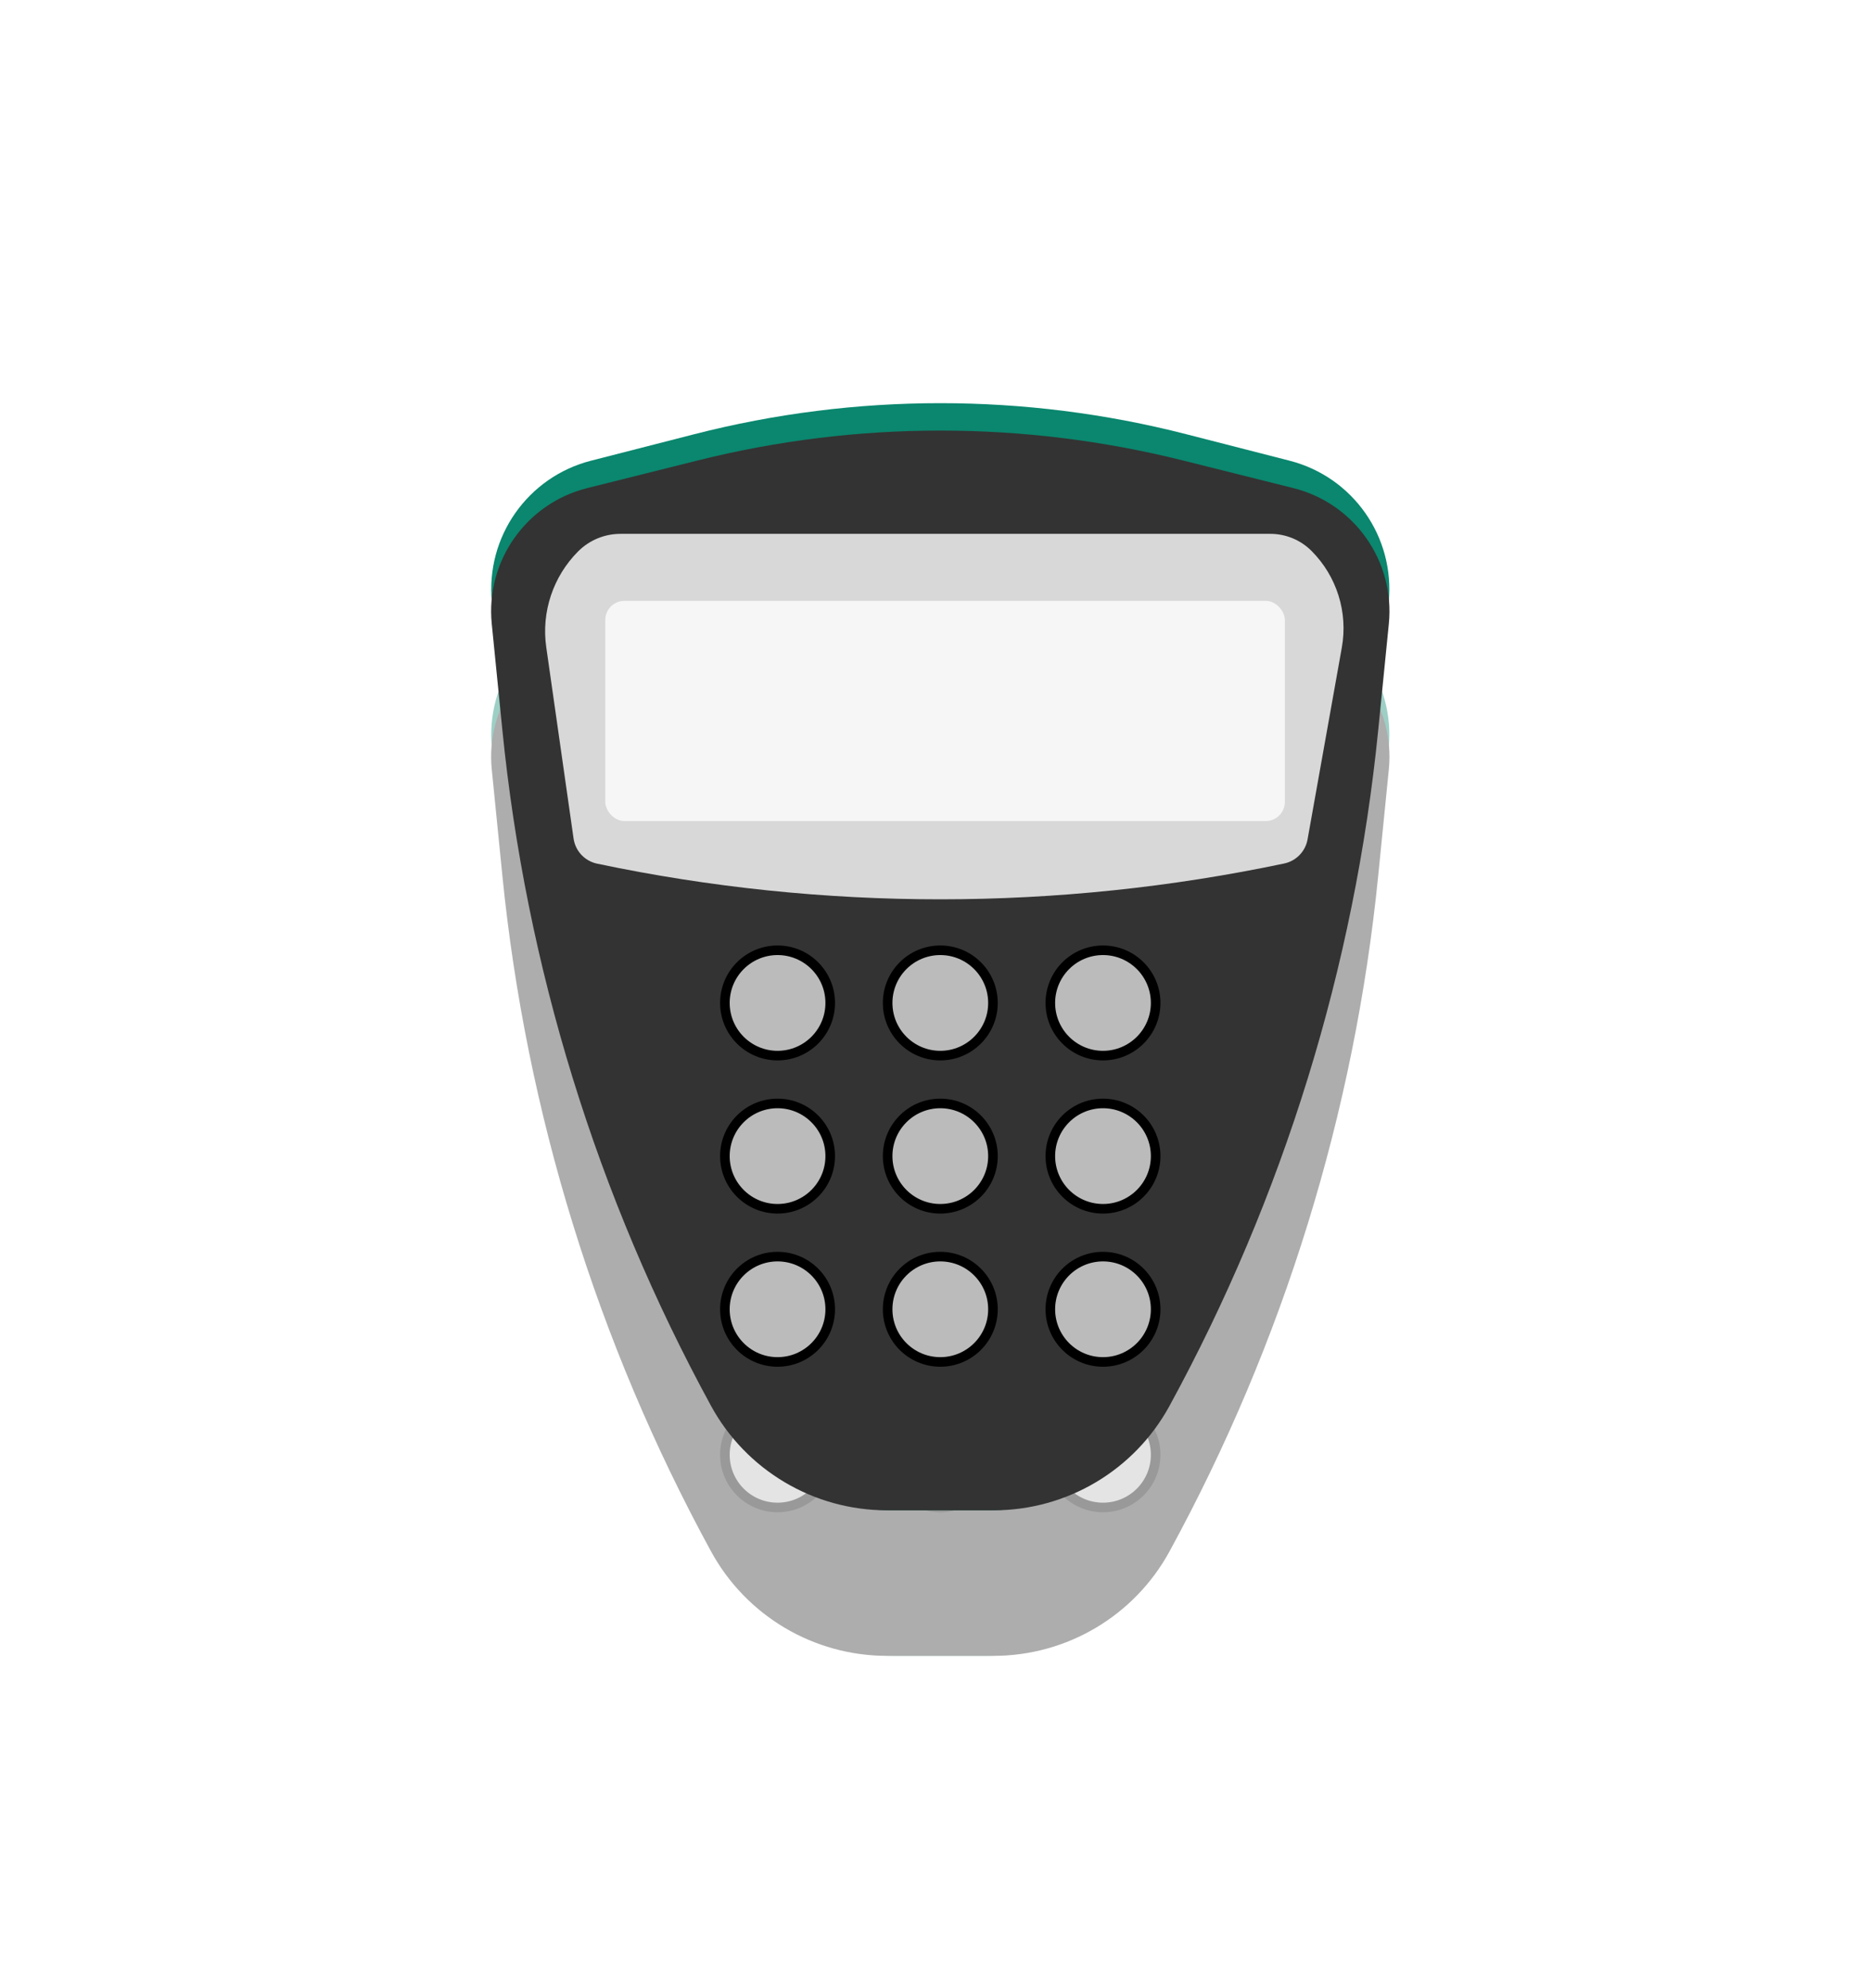 <svg width="48" height="51" viewBox="0 0 48 51" fill="none" xmlns="http://www.w3.org/2000/svg">
    <rect opacity="0.5" y="0.664" width="48" height="48" rx="24" fill="white"/>
    <rect opacity="0.9" x="4.8" y="5.464" width="37.867" height="37.867" rx="18.933" fill="white"/>
    <g opacity="0.4" filter="url(#filter0_f_5405_16464)">
        <path d="M12.619 19.178C12.456 17.508 13.535 15.968 15.161 15.551L17.809 14.872C21.951 13.81 26.295 13.81 30.437 14.872L33.085 15.551C34.711 15.968 35.79 17.508 35.627 19.178L35.345 22.072C34.745 28.225 32.943 34.199 30.041 39.657C29.119 41.391 27.316 42.475 25.352 42.475H22.894C20.93 42.475 19.126 41.391 18.204 39.657C15.303 34.199 13.501 28.225 12.901 22.072L12.619 19.178Z" fill="#0A876E"/>
        <path d="M12.616 19.737C12.455 18.128 13.498 16.645 15.066 16.253L17.909 15.543C21.989 14.523 26.257 14.523 30.337 15.543L33.179 16.253C34.747 16.645 35.791 18.128 35.63 19.737L35.358 22.46C34.75 28.538 32.929 34.433 30.004 39.795C29.104 41.447 27.372 42.475 25.491 42.475H22.755C20.873 42.475 19.142 41.447 18.241 39.795C15.316 34.433 13.496 28.538 12.888 22.46L12.616 19.737Z" fill="#333333"/>
        <path d="M14.833 17.876C15.121 17.589 15.511 17.427 15.918 17.427H32.592C32.987 17.427 33.365 17.584 33.645 17.863C34.295 18.513 34.586 19.44 34.424 20.345L33.545 25.265C33.49 25.574 33.252 25.819 32.945 25.884C27.139 27.106 21.124 27.11 15.318 25.887C15.002 25.821 14.761 25.564 14.715 25.244L14.014 20.334C13.885 19.432 14.189 18.521 14.833 17.876Z" fill="#D8D8D8"/>
        <rect x="15.528" y="19.146" width="17.435" height="5.648" rx="0.491" fill="#F6F6F6"/>
        <circle cx="19.948" cy="29.46" r="1.351" fill="#BBBBBB" stroke="black" stroke-width="0.246"/>
        <circle cx="19.948" cy="33.389" r="1.351" fill="#BBBBBB" stroke="black" stroke-width="0.246"/>
        <circle cx="19.948" cy="37.318" r="1.351" fill="#BBBBBB" stroke="black" stroke-width="0.246"/>
        <circle cx="24.123" cy="29.46" r="1.351" fill="#BBBBBB" stroke="black" stroke-width="0.246"/>
        <circle cx="24.123" cy="33.389" r="1.351" fill="#BBBBBB" stroke="black" stroke-width="0.246"/>
        <circle cx="24.123" cy="37.318" r="1.351" fill="#BBBBBB" stroke="black" stroke-width="0.246"/>
        <circle cx="28.297" cy="29.46" r="1.351" fill="#BBBBBB" stroke="black" stroke-width="0.246"/>
        <circle cx="28.297" cy="33.389" r="1.351" fill="#BBBBBB" stroke="black" stroke-width="0.246"/>
        <circle cx="28.297" cy="37.318" r="1.351" fill="#BBBBBB" stroke="black" stroke-width="0.246"/>
    </g>
    <path d="M12.619 15.445C12.456 13.774 13.535 12.235 15.161 11.818L17.809 11.139C21.951 10.076 26.295 10.076 30.437 11.139L33.085 11.818C34.711 12.235 35.79 13.774 35.627 15.445L35.345 18.339C34.745 24.491 32.943 30.466 30.041 35.923C29.119 37.658 27.316 38.741 25.352 38.741H22.894C20.93 38.741 19.126 37.658 18.204 35.923C15.303 30.466 13.501 24.491 12.901 18.339L12.619 15.445Z" fill="#0A876E"/>
    <path d="M12.616 16.004C12.455 14.395 13.498 12.912 15.066 12.52L17.909 11.809C21.989 10.79 26.257 10.79 30.337 11.809L33.179 12.52C34.747 12.912 35.791 14.395 35.63 16.004L35.358 18.727C34.75 24.805 32.929 30.7 30.004 36.062C29.104 37.714 27.372 38.742 25.491 38.742H22.755C20.873 38.742 19.142 37.714 18.241 36.062C15.316 30.7 13.496 24.805 12.888 18.727L12.616 16.004Z" fill="#333333"/>
    <path d="M14.833 14.143C15.121 13.855 15.511 13.694 15.918 13.694H32.592C32.987 13.694 33.365 13.851 33.645 14.13C34.295 14.78 34.586 15.707 34.424 16.612L33.545 21.532C33.49 21.841 33.252 22.086 32.945 22.15C27.139 23.373 21.124 23.376 15.318 22.154C15.002 22.087 14.761 21.83 14.715 21.511L14.014 16.601C13.885 15.699 14.189 14.788 14.833 14.143Z" fill="#D8D8D8"/>
    <rect x="15.528" y="15.413" width="17.435" height="5.648" rx="0.491" fill="#F6F6F6"/>
    <circle cx="19.948" cy="25.727" r="1.351" fill="#BBBBBB" stroke="black" stroke-width="0.246"/>
    <circle cx="19.948" cy="29.656" r="1.351" fill="#BBBBBB" stroke="black" stroke-width="0.246"/>
    <circle cx="19.948" cy="33.585" r="1.351" fill="#BBBBBB" stroke="black" stroke-width="0.246"/>
    <circle cx="24.123" cy="25.727" r="1.351" fill="#BBBBBB" stroke="black" stroke-width="0.246"/>
    <circle cx="24.123" cy="29.656" r="1.351" fill="#BBBBBB" stroke="black" stroke-width="0.246"/>
    <circle cx="24.123" cy="33.585" r="1.351" fill="#BBBBBB" stroke="black" stroke-width="0.246"/>
    <circle cx="28.297" cy="25.727" r="1.351" fill="#BBBBBB" stroke="black" stroke-width="0.246"/>
    <circle cx="28.297" cy="29.656" r="1.351" fill="#BBBBBB" stroke="black" stroke-width="0.246"/>
    <circle cx="28.297" cy="33.585" r="1.351" fill="#BBBBBB" stroke="black" stroke-width="0.246"/>
    <defs>
        <filter id="filter0_f_5405_16464" x="-1.6" y="2.264" width="51.2" height="51.2" filterUnits="userSpaceOnUse" color-interpolation-filters="sRGB">
            <feFlood flood-opacity="0" result="BackgroundImageFix"/>
            <feBlend mode="normal" in="SourceGraphic" in2="BackgroundImageFix" result="shape"/>
            <feGaussianBlur stdDeviation="4.267" result="effect1_foregroundBlur_5405_16464"/>
        </filter>
    </defs>
</svg>
